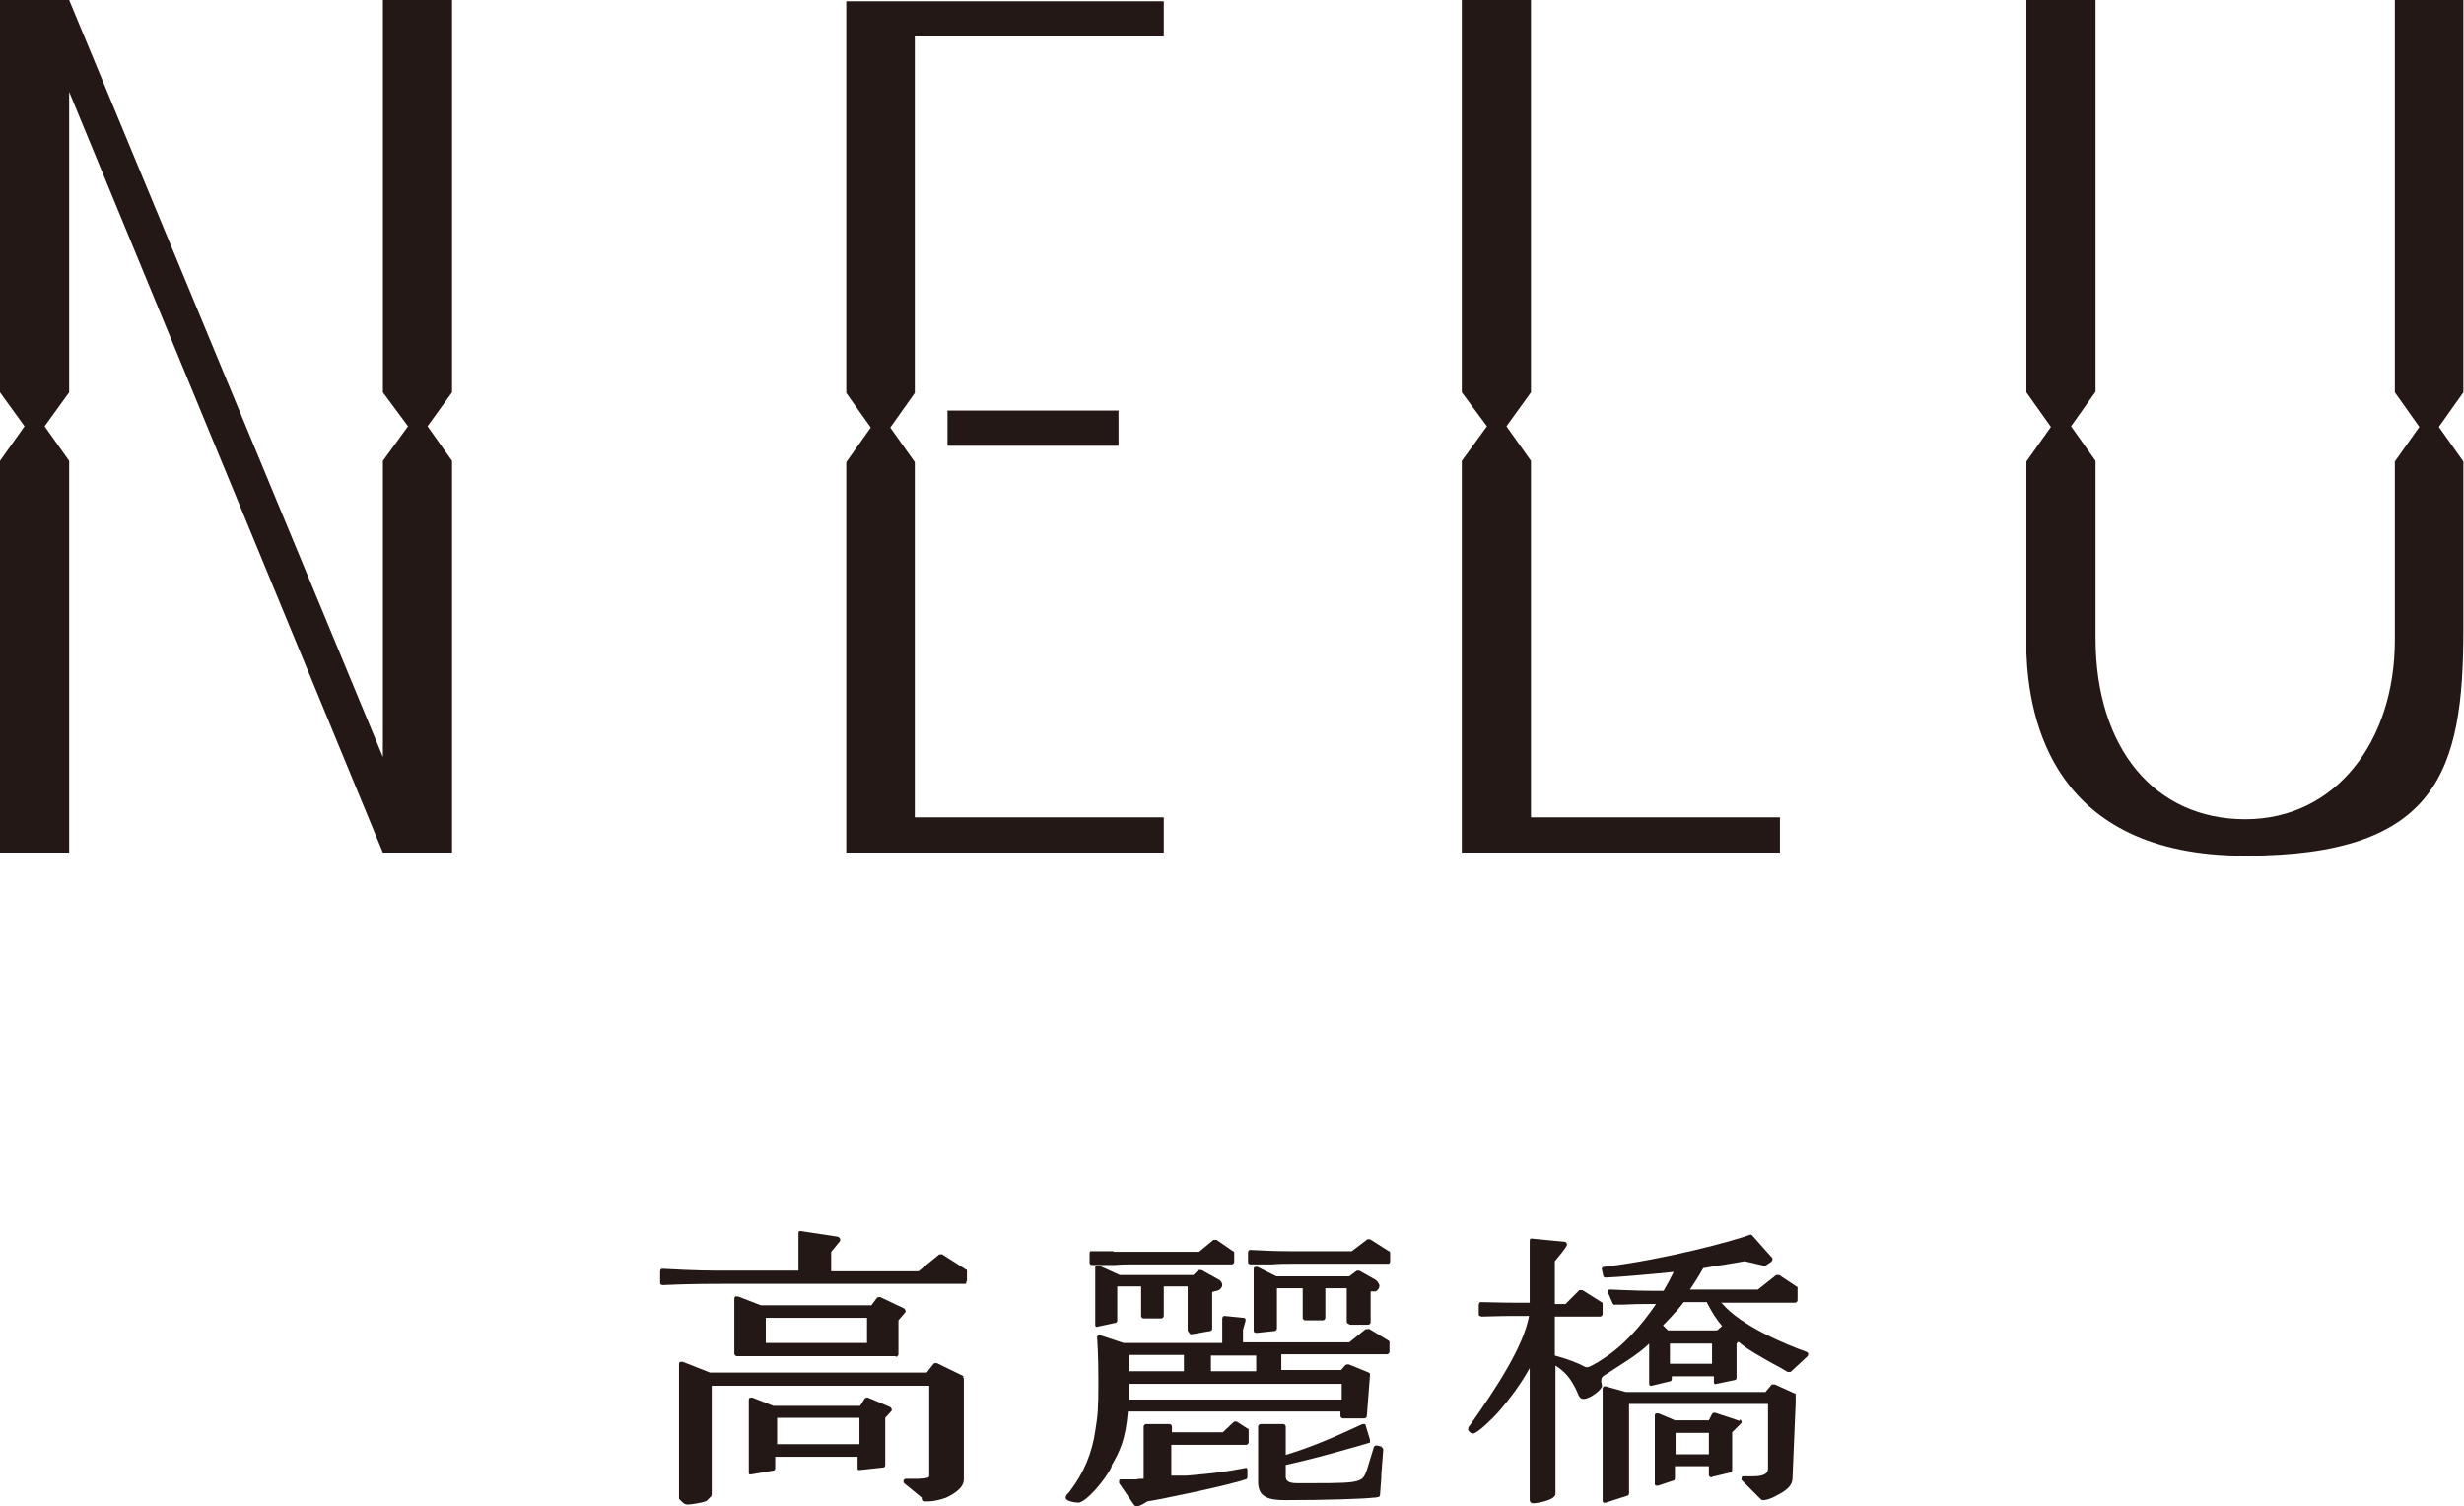 <?xml version="1.0" encoding="UTF-8"?>
<svg id="_レイヤー_1" data-name="レイヤー_1" xmlns="http://www.w3.org/2000/svg" version="1.1" viewBox="0 0 391.9 239.6">
  <!-- Generator: Adobe Illustrator 29.8.1, SVG Export Plug-In . SVG Version: 2.1.1 Build 2)  -->
  <defs>
    <style>
      .st0 {
        fill: #231815;
      }
    </style>
  </defs>
  <polygon class="st0" points="60.9 62.4 64.9 67.8 60.9 73.3 60.9 120.4 11 0 0 0 0 62.4 3.9 67.8 0 73.3 0 135.6 11 135.6 11 73.3 7.1 67.8 11 62.4 11 14.6 60.9 135.6 71.9 135.6 71.9 73.3 68 67.8 71.9 62.4 71.9 0 60.9 0 60.9 62.4"/>
  <polygon class="st0" points="185.1 130 145.5 130 145.5 73.5 141.6 68 145.5 62.5 145.5 5.8 185.1 5.8 185.1 .2 134.6 .2 134.6 62.5 138.5 68 134.6 73.5 134.6 135.6 185.1 135.6 185.1 130"/>
  <rect class="st0" x="150.7" y="65.3" width="27.2" height="5.6"/>
  <polygon class="st0" points="283.1 130 243.5 130 243.5 73.3 239.6 67.8 243.5 62.4 243.5 0 232.5 0 232.5 62.4 236.5 67.8 232.5 73.3 232.5 135.6 283.1 135.6 283.1 130"/>
  <path class="st0" d="M391.9,0h-11v62.4l3.9,5.5-3.9,5.5v28.4c0,16.1-9.4,28.5-23.8,28.5s-23.8-11.3-23.8-28.8v-28.2l-3.9-5.5,3.9-5.5V0h-11v62.4l3.9,5.5-3.9,5.5v30.5c.4,10.3,4.1,32.2,34.8,32.2s34.7-13.5,34.7-36v-26.7l-3.9-5.5,3.9-5.5V0Z"/>
  <path class="st0" d="M189.3,212.2c0,0,.2,0,.3,0s0,0,0,0l2.9-.5c.2,0,.3-.2.3-.4v-5.8l.7-.2c.4,0,.9-.5.9-.9s-.3-.8-.6-.9l-2.7-1.5c-.2,0-.3,0-.5,0l-.8.8h-11.7l-3.3-1.5c-.1,0-.3,0-.4,0-.1,0-.2.2-.2.3v9.1c0,.1,0,.2.1.3,0,0,.2.1.3,0l2.8-.6c.2,0,.3-.2.3-.4v-5.4h3.8v4.7c0,.2.2.4.4.4h2.8c.2,0,.4-.2.4-.4v-4.7h3.8v6.9c0,.1,0,.2.1.3Z"/>
  <path class="st0" d="M214.7,210.7h2.9c.2,0,.4-.2.4-.4v-4.9h.8c.4-.2.6-.6.6-.9s-.4-.9-.9-1.1l-2.3-1.3c-.1,0-.3,0-.4,0l-1.2.9h-11.6l-3-1.5c-.1,0-.3,0-.4,0-.1,0-.2.2-.2.3v9.8c0,.1,0,.2.1.3,0,0,.2.1.3.1s0,0,0,0l2.9-.3c.2,0,.4-.2.4-.4v-6.4h4.1v4.7c0,.2.2.4.4.4h2.8c.2,0,.4-.2.4-.4v-4.7h3.4v5.3c0,.2.2.4.4.4Z"/>
  <path class="st0" d="M217.9,197.1c-.1,0-.3,0-.4,0l-2.5,1.9h-9.6c-2.6,0-4.5-.1-6.5-.2-.1,0-.2,0-.3.1,0,0-.1.2-.1.3v1.5c0,.1,0,.2.1.3,0,0,.2.1.3.1h3.4c1.2-.1,2.3-.1,3.1-.1h15.1c.1,0,.2,0,.3,0,.2,0,.3-.2.3-.4v-1.3c0-.1,0-.3-.2-.3l-3-1.9Z"/>
  <path class="st0" d="M177.1,199h-3.4c-.1,0-.2,0-.3,0,0,0-.1.2-.1.3v1.5c0,.1,0,.2.1.3,0,0,.2.1.3.1h3.6c1.2-.1,2.2-.1,2.8-.1h15.8c.2,0,.4-.2.4-.4v-1.4c0-.1,0-.3-.2-.3l-2.6-1.8c-.1,0-.3,0-.5,0l-2.3,1.9h-10.6c-1.1,0-1.9,0-3,0Z"/>
  <path class="st0" d="M219.8,230.1l-.8-.2c-.2,0-.4,0-.5.3l-1.1,3.6c-.7,1.9-.8,2.1-8.2,2.1h-3q-1.7,0-1.7-1v-1.9c4-.9,6.2-1.5,11.5-3l1.7-.5c.1,0,.2,0,.2-.2,0,0,0-.2,0-.3l-.7-2.3c0-.1-.1-.2-.2-.2-.1,0-.2,0-.3,0-4.5,2.1-8.2,3.7-12.2,4.9v-4.5c0-.2-.2-.4-.4-.4h-3.6c-.2,0-.4.2-.4.4v8.8c0,2.4,1.6,2.9,4.3,2.9,6.4,0,12.6-.2,14.1-.4.2,0,.4,0,.7-.1.2,0,.3-.2.3-.4l.2-2.8s0,0,0-.1c0,0,0-.2,0-.3l.3-3.9c0-.2-.1-.4-.3-.4Z"/>
  <path class="st0" d="M196.8,226.1c-.1,0-.3,0-.5,0l-1.8,1.7h-8.1c0,0,0-.9,0-.9,0-.2-.2-.4-.4-.4h-3.7c-.2,0-.4.2-.4.4v8.3c-.6,0-.9,0-1.1.1q-.5,0-1.4,0h-1.1c-.1,0-.3,0-.3.2s0,.3,0,.4l2.4,3.5c0,0,.2.2.4.2s.8-.2,1.7-.8c2-.3,13.1-2.6,15.6-3.5.2,0,.3-.2.3-.4v-1.1c0-.1,0-.2-.1-.3,0,0-.2-.1-.3,0-3.2.6-4.6.8-9.3,1.2h-2.4c0,.1,0-4.9,0-4.9h11.9c.2,0,.4-.2.4-.4v-1.9c0-.1,0-.3-.2-.3l-1.7-1.1Z"/>
  <path class="st0" d="M217.7,211.4c-.1,0-.3,0-.5,0l-2.6,2.1h-16.9v-2l.4-1.4c0-.1,0-.2,0-.3s-.2-.2-.3-.2l-3-.3c-.1,0-.2,0-.3.1,0,0-.1.2-.1.3v3.9h-15.7l-3.6-1.2c-.1,0-.3,0-.4,0-.1,0-.2.2-.2.3.2,3,.2,5.7.2,7.4,0,4.1-.1,5-.5,7.5-.5,3.5-1.8,6.6-3.9,9.4-.2.3-.4.5-.5.6-.2.2-.3.4-.3.6,0,.7,2,.8,2,.8,1.2,0,4.3-3.6,5.3-5.7v-.2c1.3-2.3,2.2-4,2.6-8.6h33.8v.7c0,.2.2.4.4.4h3.4c.2,0,.4-.2.4-.4l.5-6.5c0-.2,0-.3-.2-.4l-3.2-1.3c-.2,0-.3,0-.5.1l-.7.8h-9.5v-2.5h16.5c.1,0,.2,0,.3,0,.2,0,.4-.2.4-.4v-1.5c0-.1,0-.2-.2-.3l-3.3-2ZM213.4,222.6h-33.8v-2.5h33.8v2.5ZM179.6,218.1v-2.6h8.7v2.6h-8.7ZM192.6,218.1v-2.5h7.2v2.5h-7.2Z"/>
  <path class="st0" d="M153.3,218.9l-4.3-2.1c-.2,0-.4,0-.5.1l-1.1,1.4h-34.5l-4.3-1.7c-.1,0-.3,0-.4,0s-.2.2-.2.3v21.3c0,.1,0,.2.1.3l.2.2c.4.4.6.6,1.1.6s2.3-.3,2.8-.5c.1,0,.3-.2.4-.3.1-.1.3-.3.5-.5,0,0,.1-.2.1-.3v-17.3h34.6v14.2c0,.4,0,.5-1.7.6h-.1s0,0-.1,0h-1.8s0,0,0,0c-.2,0-.3.1-.4.3,0,.2,0,.3.1.4l2.8,2.3c0,0,0,.1,0,.2,0,.2.2.4.4.4.3,0,.6,0,.7,0,.8,0,2-.3,2.8-.6,1.2-.6,2.8-1.5,2.8-2.9v-15.9c0-.2,0-.3-.2-.4Z"/>
  <path class="st0" d="M138,222.3c-.2,0-.4,0-.5.2l-.7,1.1h-13.8l-3.3-1.3c-.1,0-.3,0-.4,0-.1,0-.2.2-.2.3v11.6c0,.1,0,.2.1.3,0,0,.2,0,.3,0s0,0,0,0l3.5-.6c.2,0,.3-.2.3-.4v-1.8h13.1v1.8c0,.1,0,.2.1.3,0,0,.2,0,.3,0l3.7-.4c.2,0,.3-.2.3-.4v-7.5l1-1.1c0,0,.1-.2,0-.3,0-.1-.1-.2-.2-.3l-4-1.7ZM136.7,225.5v4.2h-13.1v-4.2h13.1Z"/>
  <path class="st0" d="M142.5,215.8c.2,0,.4-.2.4-.4v-5.4l1.1-1.3c0,0,.1-.2,0-.3,0-.1-.1-.2-.2-.3l-3.8-1.8c-.2,0-.4,0-.5.1l-.9,1.2h-17.6l-3.6-1.4c-.1,0-.3,0-.4,0-.1,0-.2.2-.2.3v8.8c0,.2.2.4.4.4h25.2ZM121.8,213.6v-4h16.1v4h-16.1Z"/>
  <path class="st0" d="M149.9,199.5c-.1,0-.3,0-.5,0l-3.3,2.7h-13.9v-3.1l1.4-1.7c0-.1.1-.3,0-.4,0-.1-.2-.2-.3-.3l-5.9-.9c-.1,0-.2,0-.3,0,0,0-.1.2-.1.3v6h-10.7c-3.4,0-5.5,0-10.9-.3-.1,0-.2,0-.3.1,0,0-.1.2-.1.3v1.8c0,.1,0,.2.1.3,0,0,.2.1.3.1h0c4-.2,7.5-.2,10.9-.2h37.1c.1,0,.3,0,.3-.2v-.2c.1,0,.1-.1.1-.2v-1.4c0-.1,0-.3-.2-.3l-3.9-2.5Z"/>
  <path class="st0" d="M285.6,221.7l-3.3-1.5c-.2,0-.3,0-.5,0l-1,1.2h-22.2l-3.2-.9c-.1,0-.2,0-.3,0,0,0-.2.2-.2.3v17.9c0,.1,0,.2.2.3s.1,0,.2,0,0,0,.1,0l3.4-1.1c.2,0,.3-.2.3-.4v-14.2h22.1v10.3q0,1.2-2.3,1.2h-1.5c-.2,0-.3,0-.4.2,0,.1,0,.3,0,.4l3.1,3.1c0,0,.2.1.3.1.6,0,1.4-.3,2.1-.7,1.4-.7,2.6-1.5,2.6-2.8l.5-12v-1.2c0-.2,0-.3-.2-.4Z"/>
  <path class="st0" d="M273.7,207.2h11.8c.2,0,.4-.2.4-.4v-1.9c0-.1,0-.3-.2-.3l-2.7-1.8c-.1,0-.3,0-.5,0l-2.9,2.3h-10.8c.6-.9,1.5-2.3,2.1-3.4.7-.1,1.1-.2,1.7-.3.8-.1,2-.3,4.9-.8l3,.7c.1,0,.2,0,.3,0l.9-.6c0,0,.2-.2.2-.3,0-.1,0-.2,0-.3l-3.2-3.6c-.1-.1-.3-.2-.4-.1-2.7,1-13.4,3.9-23.2,5.1-.1,0-.2,0-.3.2s0,.2,0,.3l.2.9c0,.2.2.3.4.3,2.1-.1,5.8-.4,10.8-.9-.5,1-.9,1.8-1.6,3h-2.1c-2.2,0-6.3-.2-6.4-.2-.1,0-.3,0-.3.2,0,.1,0,.3,0,.4l.7,1.6c0,.1.3.3.4.2h1.1c2-.1,3-.1,4.6-.1h.8c-2.4,3.5-5.2,6.7-8.7,8.9-.3.2-.6.4-1,.6-.7.4-1.2.7-1.6.5-1.1-.6-2.6-1.2-4.8-1.8v-6.2h7.2c.2,0,.4-.2.4-.4v-1.6c0-.1,0-.3-.2-.3l-3-1.9c-.2,0-.4,0-.5,0l-2.2,2.2h-1.7v-6.8c2-2.4,2-2.6,1.9-2.8,0-.1-.2-.3-.3-.3l-5.2-.5c-.1,0-.2,0-.3,0,0,0-.1.2-.1.3v9.9h-.3c-2.5,0-3.7,0-7.4-.1-.1,0-.2,0-.3.1,0,0-.1.2-.1.3v1.5c0,.1,0,.2.1.3,0,0,.2,0,.3.1,2.9-.1,4.4-.1,7.4-.1h.2c-.9,4.9-5.2,11.4-9.2,17.1-.3.4-.5.6-.5.9s.4.7.8.7c.7,0,3.2-2.5,4-3.4,2-2.3,3.6-4.5,5-7v21s0,.5.6.5,3.5-.5,3.5-1.5v-20.4c1.3.8,2.2,1.8,2.9,3.1.8,1.3.7,2.2,1.6,2.2s2.7-1.3,2.9-2c.1-.1-.5-1.2.3-1.7,2.9-1.9,5.5-3.4,7.2-5.1v6.4c0,.1,0,.2.2.3,0,0,.2,0,.2,0s0,0,0,0l2.9-.7c.2,0,.3-.2.3-.4v-.4h6.7v.9c0,.1,0,.2.1.3s.2,0,.3,0l2.9-.6c.2,0,.3-.2.3-.4v-5.4l.3-.3c1.5,1.3,3.4,2.3,5.5,3.5.8.4,1.5.8,2.3,1.3.2,0,.3,0,.5,0l2.7-2.5c0,0,.1-.2.1-.4,0-.1-.1-.2-.3-.3-3.1-1.1-10.4-4.1-13.4-7.7ZM271.5,207.2c.9,1.7,1.4,2.5,2.4,3.7l-.8.7h-7.8l-.8-.8s2.3-2.3,3.3-3.7h3.7ZM272.3,213.7v3.2h-6.7v-3.2h6.7Z"/>
  <path class="st0" d="M276.7,226l-3.9-1.3c-.2,0-.4,0-.5.2l-.5,1h-5.4l-2.6-1.1c-.1,0-.3,0-.4,0-.1,0-.2.2-.2.3v10.9c0,.1,0,.2.2.3,0,0,.1,0,.2,0s0,0,.1,0l2.4-.8c.2,0,.3-.2.3-.4v-1.9h5.4v1.4c0,.1,0,.2.2.3s.2.1.3,0l2.9-.7c.2,0,.3-.2.3-.4v-6l1.4-1.4c0,0,.2-.2.1-.3s0-.2-.2-.3c0,0,0,0-.1,0ZM271.8,227.9v3.4h-5.3v-3.4h5.3Z"/>
</svg>
